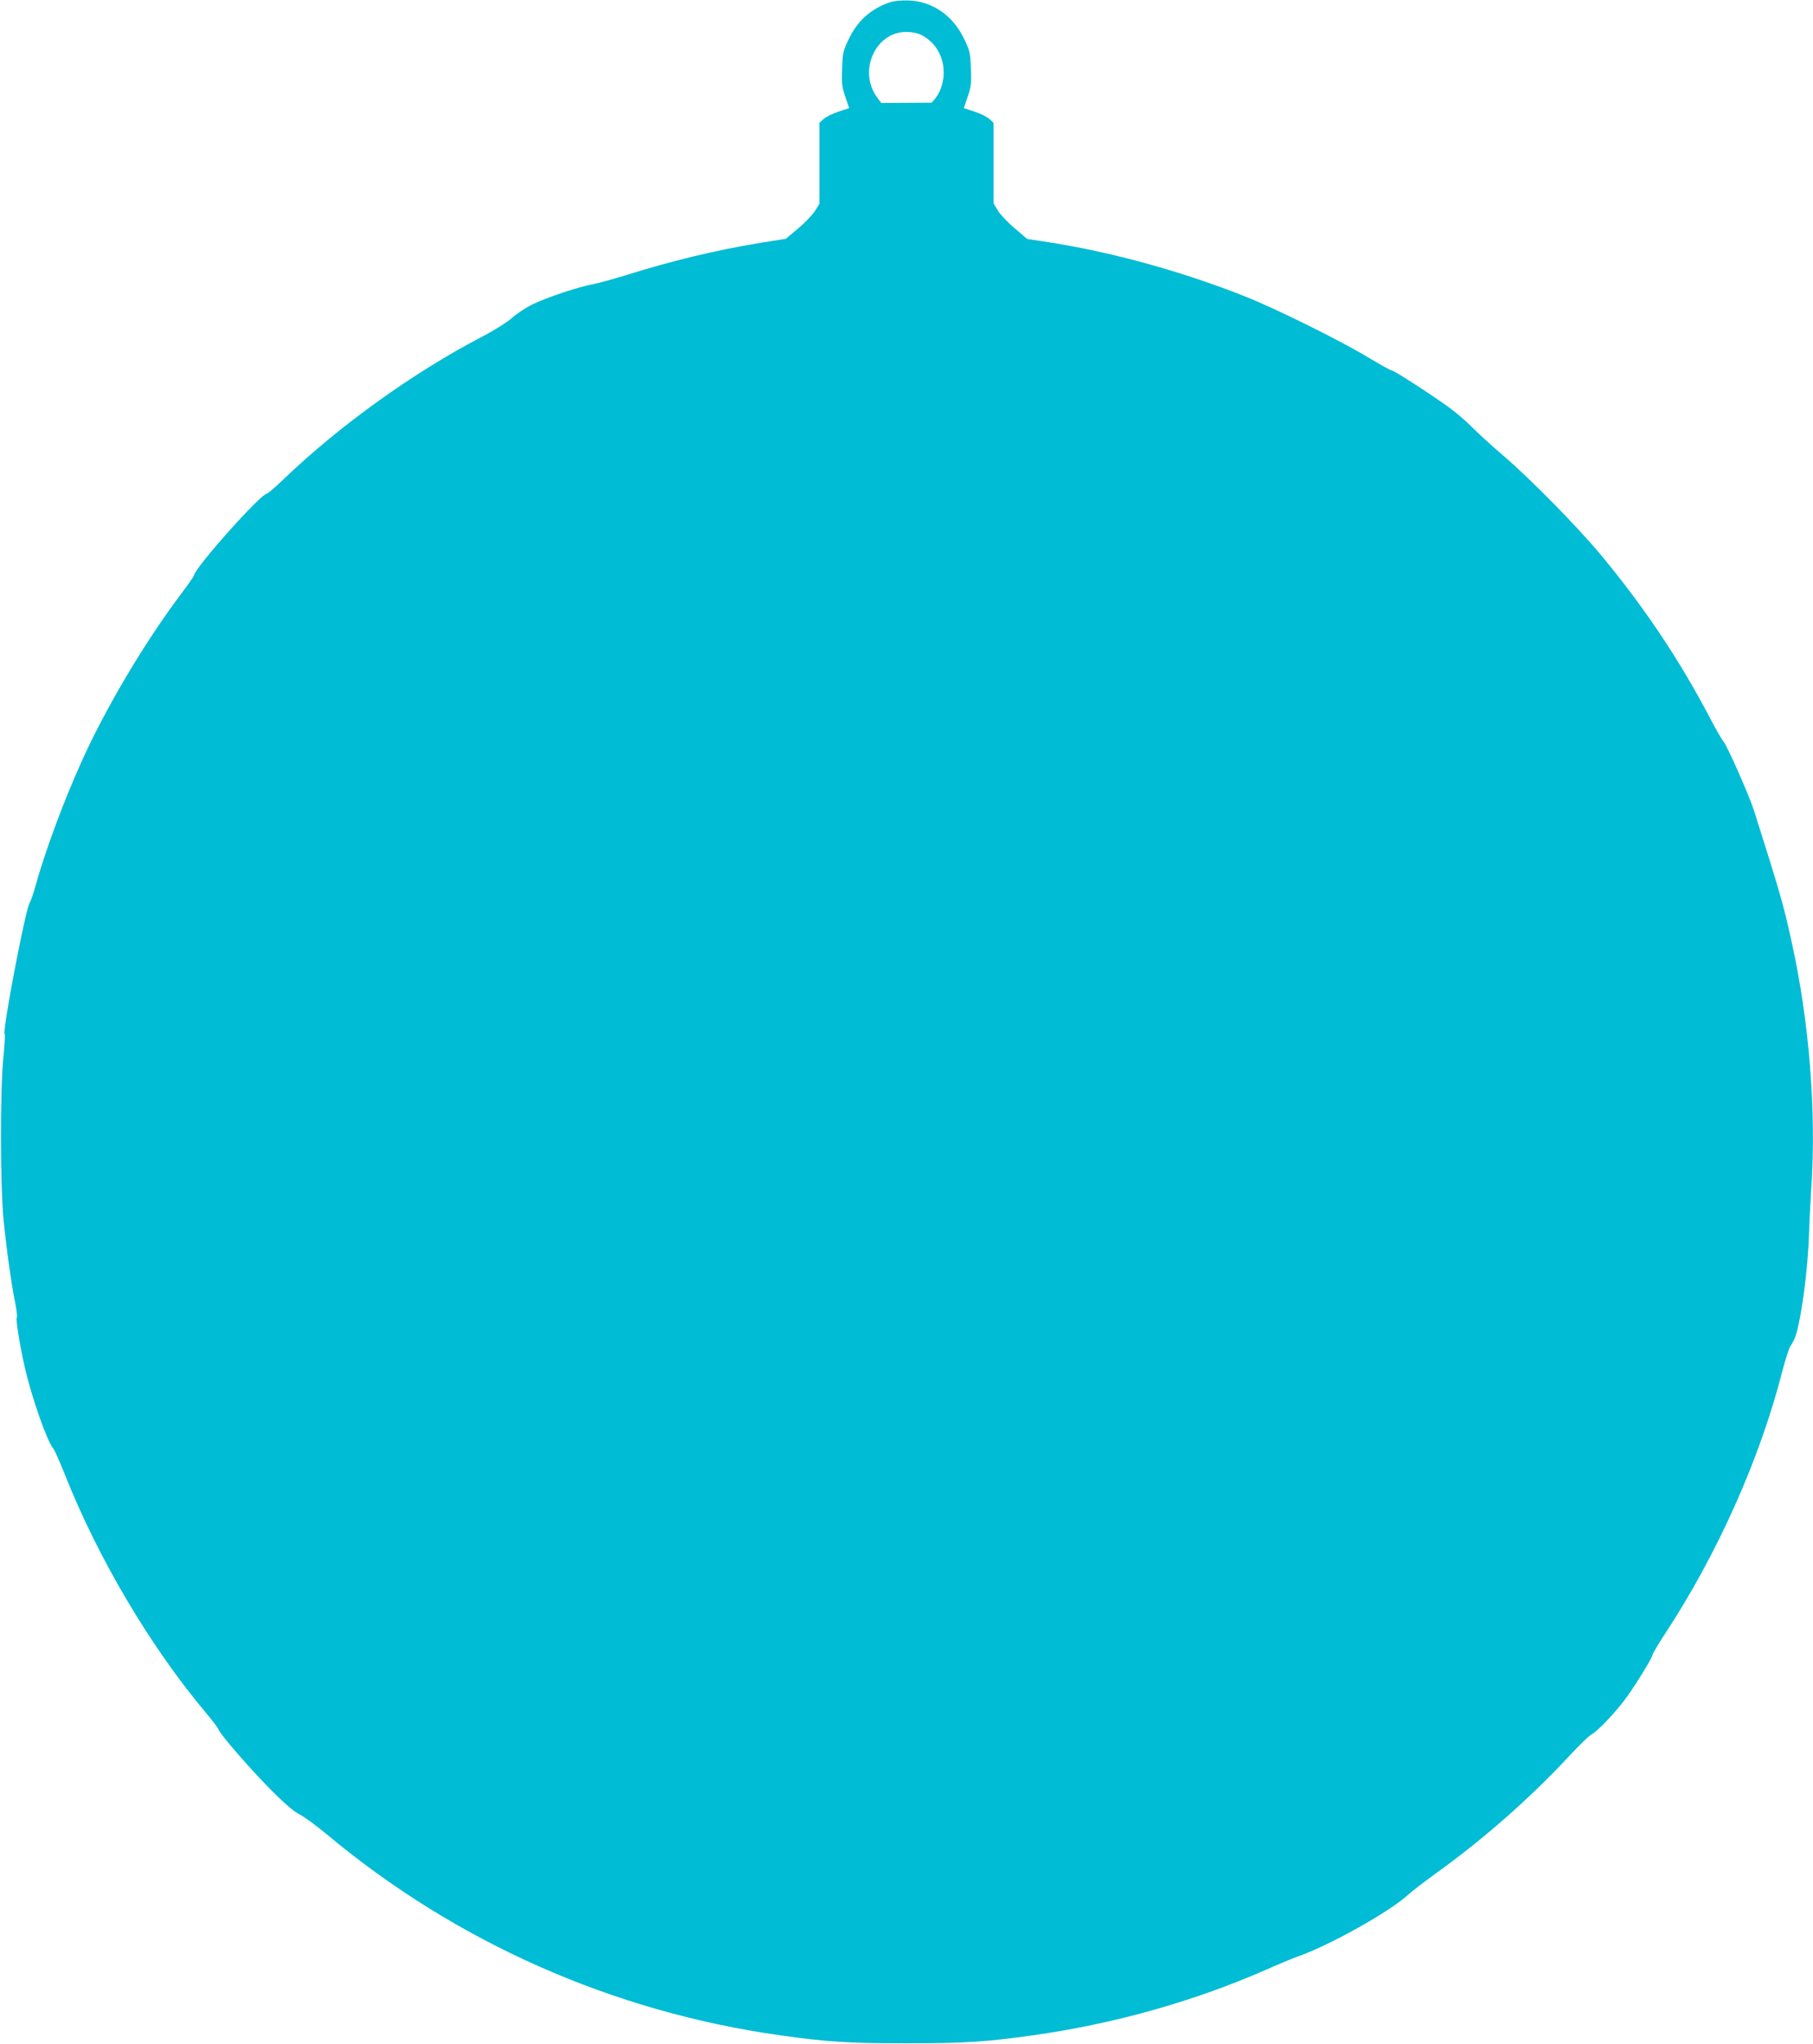 <?xml version="1.0" standalone="no"?>
<!DOCTYPE svg PUBLIC "-//W3C//DTD SVG 20010904//EN"
 "http://www.w3.org/TR/2001/REC-SVG-20010904/DTD/svg10.dtd">
<svg version="1.0" xmlns="http://www.w3.org/2000/svg"
 width="1135pt" height="1280pt" viewBox="0 0 1135 1280"
 preserveAspectRatio="xMidYMid meet">
<g transform="translate(0,1280) scale(0.1,-0.1)"
fill="#00bcd4" stroke="none">
<path d="M5575 12787 c-122 -41 -207 -116 -263 -235 -34 -71 -37 -85 -40 -182
-4 -91 -1 -115 20 -176 l24 -71 -67 -22 c-36 -12 -78 -32 -93 -46 l-26 -24 0
-254 0 -253 -29 -46 c-16 -25 -63 -74 -105 -109 l-76 -64 -163 -26 c-286 -48
-540 -109 -842 -203 -77 -24 -169 -49 -205 -56 -89 -16 -289 -83 -379 -127
-40 -20 -96 -57 -125 -83 -29 -26 -109 -77 -186 -117 -430 -224 -892 -556
-1240 -889 -54 -52 -102 -94 -108 -94 -38 0 -450 -462 -458 -513 -1 -7 -39
-61 -85 -122 -223 -297 -469 -710 -619 -1045 -113 -250 -231 -569 -290 -785
-12 -43 -28 -88 -35 -100 -26 -40 -171 -800 -156 -817 4 -4 0 -67 -7 -140 -22
-204 -21 -818 1 -1033 19 -189 49 -400 73 -517 8 -43 13 -82 9 -88 -7 -12 19
-174 51 -315 43 -187 139 -460 177 -504 8 -9 40 -81 72 -161 209 -528 536
-1080 886 -1497 38 -45 73 -91 77 -102 12 -33 201 -250 332 -382 83 -83 141
-133 174 -149 27 -13 104 -69 170 -124 809 -677 1793 -1113 2841 -1260 290
-41 427 -50 790 -50 363 0 500 9 790 50 502 70 1004 211 1450 406 88 39 180
77 205 86 199 68 586 285 700 392 19 18 91 73 158 122 306 219 600 478 846
743 61 66 123 126 138 134 39 19 166 154 227 242 67 95 151 233 156 256 2 10
34 65 72 123 333 505 602 1106 743 1662 18 67 39 134 48 148 30 44 41 79 61
183 27 142 51 358 56 517 2 74 9 203 14 285 33 485 -12 1049 -124 1554 -52
236 -70 296 -236 821 -28 87 -166 400 -188 425 -10 11 -46 74 -81 140 -194
372 -422 712 -696 1040 -145 173 -434 467 -597 607 -73 62 -161 143 -197 179
-36 37 -100 92 -143 124 -111 81 -349 235 -363 235 -7 0 -77 39 -155 86 -179
107 -577 304 -767 379 -391 155 -825 275 -1219 337 l-143 22 -79 68 c-44 37
-91 87 -105 111 l-26 44 0 252 0 252 -26 24 c-15 14 -57 34 -93 46 l-67 22 24
71 c21 61 24 85 20 176 -3 97 -6 111 -40 182 -71 150 -197 238 -347 245 -45 2
-92 -3 -116 -10z m193 -206 c80 -41 131 -118 139 -211 6 -66 -14 -138 -50
-184 l-24 -29 -158 -1 -158 -1 -23 31 c-125 163 -17 414 179 414 37 0 71 -7
95 -19z"/>
</g>
</svg>
